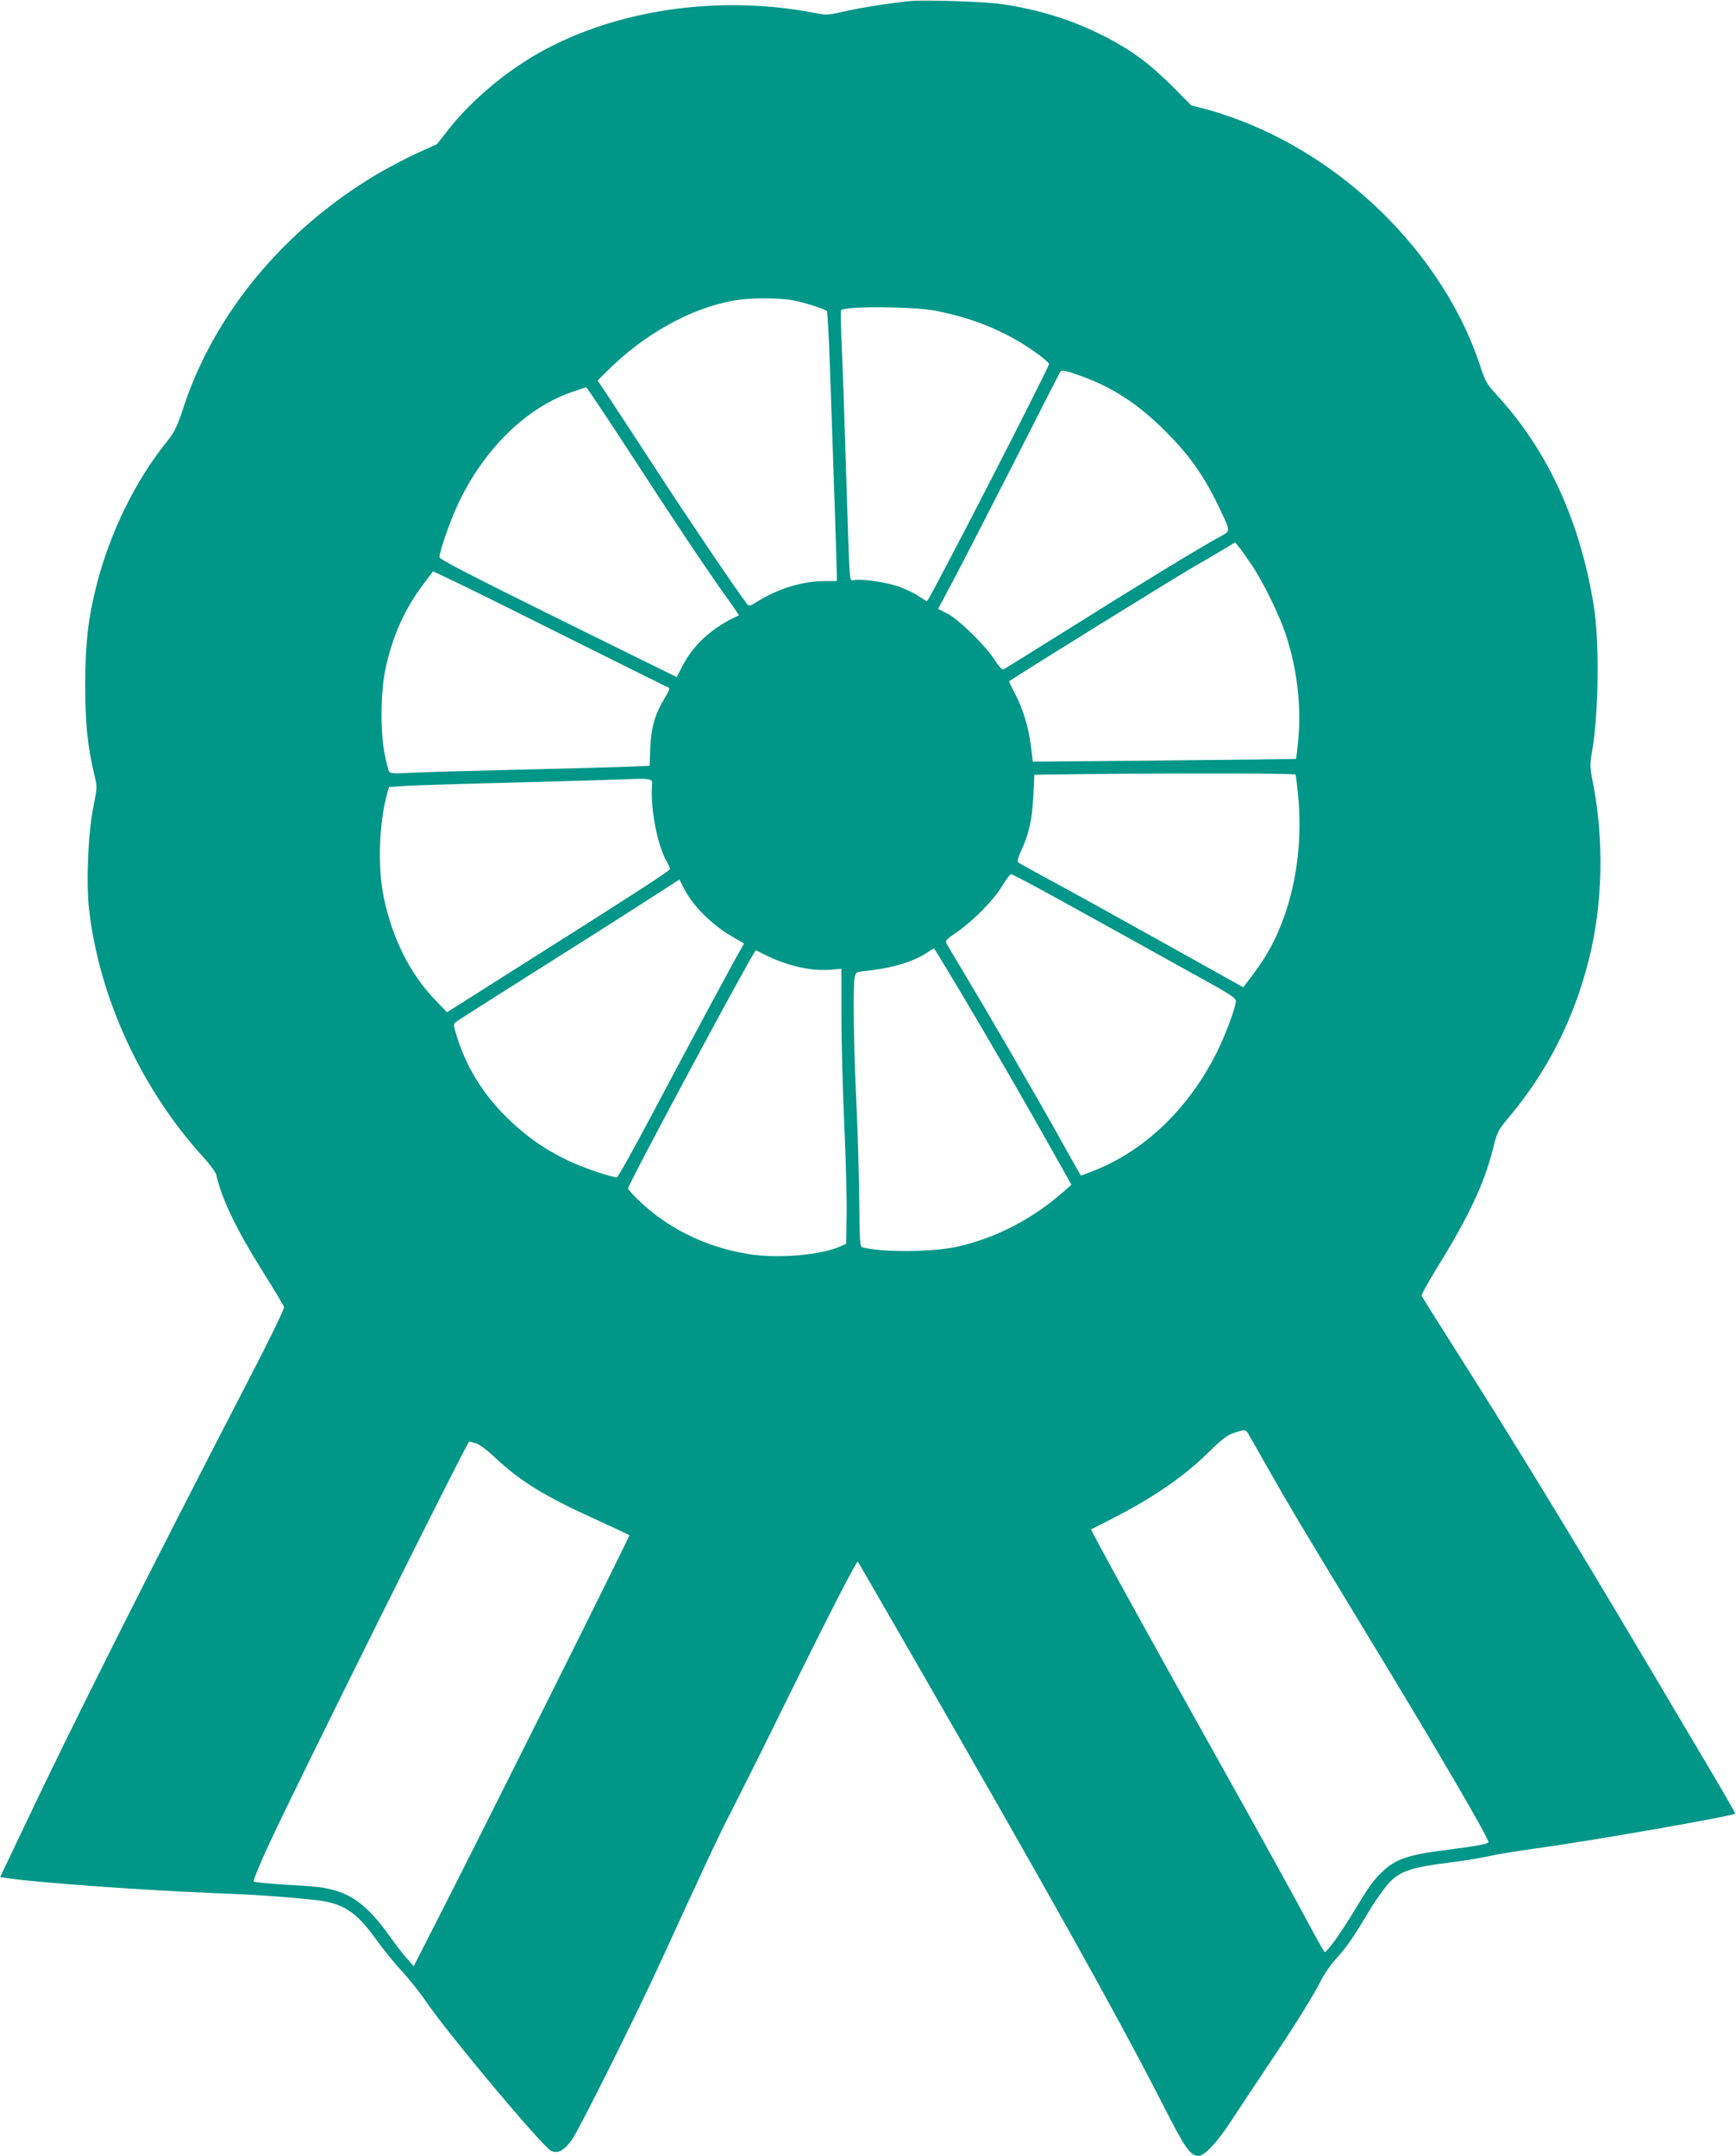 <?xml version="1.0" standalone="no"?>
<!DOCTYPE svg PUBLIC "-//W3C//DTD SVG 20010904//EN"
 "http://www.w3.org/TR/2001/REC-SVG-20010904/DTD/svg10.dtd">
<svg version="1.0" xmlns="http://www.w3.org/2000/svg"
 width="1031pt" height="1280pt" viewBox="0 0 1031 1280"
 preserveAspectRatio="xMidYMid meet">
<g transform="translate(0,1280) scale(0.1,-0.1)"
fill="#009688" stroke="none">
<path d="M5410 12794 c-115 -11 -285 -37 -387 -60 -109 -25 -113 -25 -195 -9
-602 115 -1259 3 -1718 -294 -170 -110 -333 -256 -445 -398 l-70 -89 -117 -53
c-64 -29 -176 -88 -250 -132 -545 -327 -954 -821 -1137 -1374 -41 -124 -53
-148 -102 -210 -185 -229 -337 -540 -415 -847 -51 -202 -67 -345 -68 -588 0
-232 13 -367 54 -539 18 -74 18 -75 -6 -195 -31 -152 -43 -446 -25 -606 60
-524 312 -1070 680 -1472 39 -43 73 -90 76 -105 30 -137 119 -324 277 -575 67
-106 123 -200 125 -209 3 -9 -96 -212 -220 -450 -592 -1144 -1042 -2039 -1331
-2650 l-135 -284 48 -7 c173 -26 815 -72 1221 -88 238 -9 390 -19 594 -40 173
-18 249 -67 372 -238 42 -59 111 -143 153 -188 42 -45 107 -127 145 -183 128
-188 681 -848 737 -880 39 -22 79 -1 127 67 44 62 389 754 527 1057 250 546
347 754 418 890 42 82 172 341 287 575 289 587 458 916 465 908 1 -2 130 -223
285 -493 849 -1474 1251 -2193 1522 -2723 138 -271 166 -311 217 -312 35 0
113 84 192 206 35 54 132 200 215 324 163 242 272 417 323 518 18 35 56 89 85
121 61 66 105 130 201 291 38 63 92 138 120 167 66 65 130 86 350 114 88 11
196 28 240 39 44 10 168 30 275 45 317 43 1171 192 1185 207 2 2 -48 89 -109
193 -62 105 -245 413 -406 685 -444 749 -818 1361 -1155 1890 -103 162 -189
300 -192 306 -2 7 36 76 85 156 195 315 285 506 338 714 26 104 29 111 94 189
228 271 385 578 475 933 84 327 93 717 24 1061 -17 87 -17 102 -4 178 40 231
45 652 10 868 -81 502 -274 922 -576 1250 -58 63 -68 80 -96 166 -207 636
-766 1210 -1425 1463 -62 24 -153 54 -203 67 l-90 23 -115 116 c-132 132 -245
215 -398 293 -188 96 -383 158 -607 192 -97 15 -455 27 -545 19z m-691 -1779
c75 -16 180 -50 192 -62 3 -5 12 -154 18 -333 14 -395 41 -1193 41 -1237 l0
-33 -69 0 c-130 0 -269 -41 -392 -115 -58 -36 -61 -36 -74 -19 -69 91 -357
517 -550 814 -131 201 -260 398 -287 438 l-49 73 58 57 c219 218 493 371 748
417 97 18 279 18 364 0z m831 -59 c240 -45 449 -134 627 -268 29 -22 53 -44
53 -49 0 -23 -713 -1409 -725 -1409 -2 0 -25 14 -50 31 -26 18 -78 42 -116 56
-75 26 -218 47 -261 39 -26 -5 -27 -3 -32 47 -3 29 -12 295 -21 592 -9 297
-20 634 -26 749 -5 115 -7 211 -4 214 24 25 418 23 555 -2z m846 -380 c203
-69 359 -170 529 -340 139 -139 224 -260 309 -436 77 -161 76 -151 14 -185
-115 -62 -512 -304 -885 -539 -216 -135 -399 -249 -405 -251 -7 -2 -28 21 -48
53 -50 81 -213 242 -282 278 l-57 29 70 130 c39 72 201 387 361 700 159 314
292 573 295 578 7 11 25 9 99 -17z m-2675 -433 c279 -430 455 -693 578 -867
51 -70 91 -129 89 -130 -149 -65 -267 -170 -331 -293 l-38 -73 -47 23 c-26 12
-343 169 -704 347 -487 241 -657 329 -658 342 0 33 62 213 111 317 151 321
401 568 672 662 45 16 85 29 89 29 3 0 111 -161 239 -357z m3716 -702 c66 -99
162 -295 198 -405 67 -199 94 -426 76 -618 -6 -67 -13 -123 -14 -124 -1 -1
-353 -5 -782 -9 l-781 -7 -12 97 c-14 111 -48 221 -98 314 -18 36 -33 65 -31
66 112 75 933 583 1077 668 113 66 219 128 235 138 l30 19 23 -28 c13 -15 48
-65 79 -111z m-4082 -418 c330 -165 607 -302 615 -305 10 -3 5 -18 -23 -64
-57 -93 -80 -173 -85 -295 l-4 -106 -182 -7 c-99 -3 -388 -11 -641 -17 -253
-6 -518 -13 -588 -17 -111 -6 -130 -5 -137 9 -5 8 -16 55 -26 105 -26 131 -24
367 5 501 40 190 112 353 222 500 l61 81 91 -43 c51 -23 362 -177 692 -342z
m4339 -822 c3 -5 11 -74 18 -155 30 -370 -60 -740 -241 -991 -27 -38 -58 -80
-69 -93 l-18 -24 -520 290 c-285 159 -584 324 -664 366 -80 43 -149 82 -154
87 -6 5 3 36 22 76 44 96 62 179 69 320 l6 123 231 3 c594 7 1315 6 1320 -2z
m-3823 -86 c-5 -137 37 -344 90 -433 10 -18 19 -37 19 -41 0 -10 -210 -146
-870 -563 l-455 -288 -68 70 c-152 158 -256 365 -308 613 -37 177 -28 445 21
618 l10 36 83 6 c45 3 280 11 522 17 242 6 546 15 675 19 318 11 284 18 281
-54z m2293 -587 c131 -71 675 -372 1054 -583 90 -51 122 -74 122 -88 0 -35
-61 -200 -112 -302 -168 -339 -437 -595 -745 -711 l-63 -24 -14 23 c-7 12 -69
121 -136 242 -135 241 -419 729 -553 952 -47 78 -90 150 -96 161 -9 17 -1 25
61 67 97 67 216 187 269 273 24 40 48 72 53 72 5 0 77 -37 160 -82z m-1983
-160 c47 -46 108 -95 158 -123 l80 -47 -24 -42 c-44 -76 -298 -549 -510 -949
-115 -218 -215 -397 -221 -397 -34 0 -202 57 -290 99 -139 67 -242 138 -358
250 -151 147 -253 315 -309 508 -14 47 -14 53 1 65 9 8 220 142 467 298 248
156 542 343 655 416 l205 132 34 -66 c23 -43 62 -94 112 -144z m1507 -430
c184 -308 400 -682 552 -953 l123 -219 -44 -39 c-184 -163 -399 -275 -629
-328 -148 -34 -458 -36 -570 -4 -13 4 -15 44 -17 272 -1 148 -9 412 -17 588
-16 327 -21 688 -10 743 6 29 9 31 63 37 153 15 289 56 367 109 21 14 40 26
41 26 1 0 65 -105 141 -232z m-1128 185 c127 -61 266 -91 380 -80 l57 5 0
-277 c0 -152 8 -442 17 -646 9 -203 16 -446 14 -540 l-3 -170 -27 -12 c-113
-55 -382 -78 -558 -48 -253 42 -479 154 -652 323 -32 31 -58 61 -58 66 0 24
749 1419 759 1414 3 -2 35 -17 71 -35z m2853 -2835 c8 -13 56 -97 107 -188
126 -223 231 -399 578 -970 413 -678 742 -1240 742 -1268 0 -10 -84 -25 -260
-47 -211 -26 -295 -55 -367 -125 -57 -54 -80 -86 -172 -238 -75 -125 -158
-240 -173 -242 -3 0 -34 53 -69 118 -99 186 -308 565 -634 1147 -309 553 -527
947 -629 1137 l-57 107 108 55 c250 126 440 255 587 400 79 78 112 103 151
117 67 23 72 23 88 -3z m-4582 -59 c19 -7 66 -42 104 -78 150 -143 294 -232
600 -371 110 -50 201 -93 203 -95 5 -4 -939 -1892 -1161 -2324 l-120 -235 -40
45 c-22 24 -70 87 -107 139 -111 155 -203 232 -319 265 -70 20 -102 24 -296
35 -99 6 -184 15 -188 19 -5 5 39 111 98 237 165 356 1169 2373 1181 2374 6 0
26 -5 45 -11z"/>
</g>
</svg>
